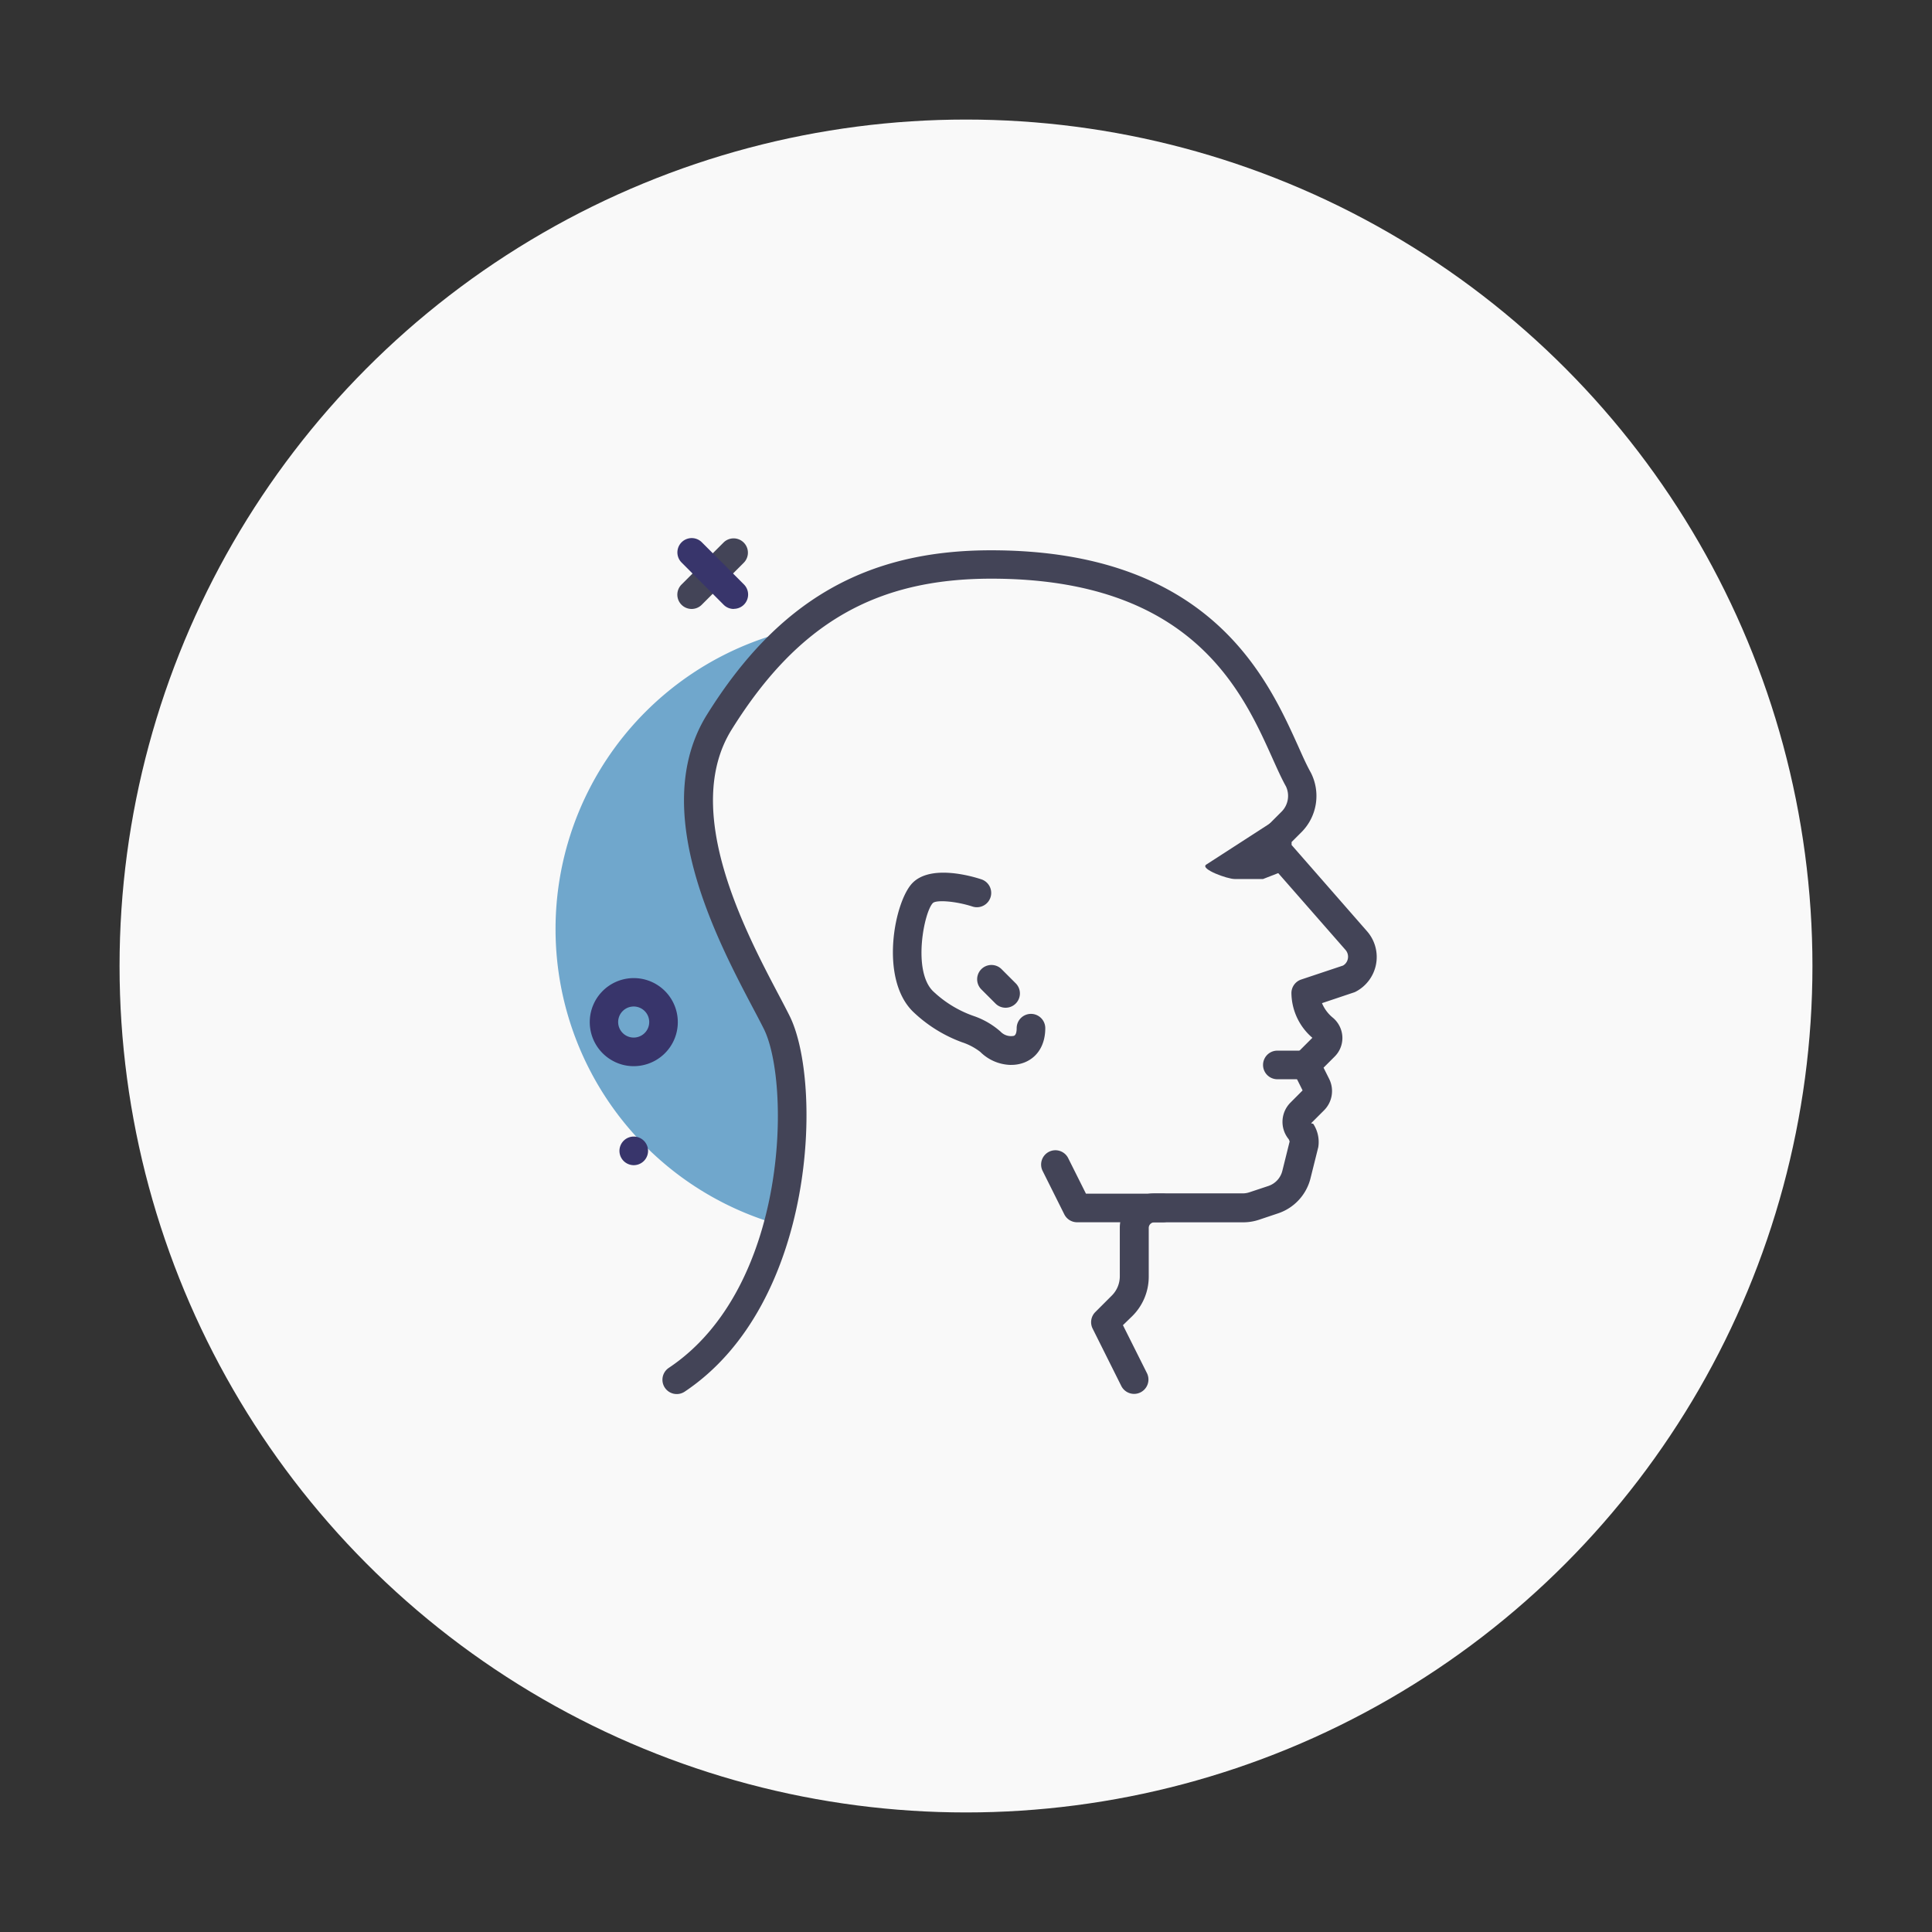 <svg id="Layer_1" data-name="Layer 1" xmlns="http://www.w3.org/2000/svg" viewBox="0 0 345.82 345.82"><rect x="0" y="0" width="345.82" height="345.82" fill="#333333" stroke="none"/><defs><style>.cls-1{fill:#f9f9f9;}.cls-2{fill:#438cbd;opacity:0.75;}.cls-3{fill:#38356b;}.cls-4{fill:#434457;}.cls-5{fill:none;}</style></defs><circle class="cls-1" cx="172.91" cy="172.91" r="151.51"/><path class="cls-2" d="M209.44,166.3a55,55,0,1,1-55-55,55,55,0,0,1,55,55Zm0,0"/><path class="cls-3" d="M116,206a2.56,2.56,0,1,1-2.56-2.56A2.56,2.56,0,0,1,116,206Zm0,0"/><path class="cls-3" d="M113.43,190.84a7.75,7.75,0,0,1-3.71-.94,7.88,7.88,0,1,1,6,.6,7.91,7.91,0,0,1-2.3.34Zm0-10.68a2.84,2.84,0,0,0-.81.12,2.78,2.78,0,1,0,.81-.12Zm0,0"/><path class="cls-1" d="M121.12,246.94c23-15.36,23-53.76,17.92-64s-21.18-36.26-10.24-53.76C141.6,108.7,157,101,177.44,101c43.52,0,49.62,29,55,38.49a6.6,6.6,0,0,1-1.22,7.59l-2.56,2.56v2.56l14.17,16.19a4.4,4.4,0,0,1-1.35,6.84l-7.7,2.57a8.38,8.38,0,0,0,3.18,6.33,2.13,2.13,0,0,1,.14,3.14l-3.32,3.33,1.81,3.63a2.31,2.31,0,0,1-.43,2.67l-2.31,2.31a2.32,2.32,0,0,0,0,3.27,4.11,4.11,0,0,1,.61,2.19l-1.39,5.57a6.39,6.39,0,0,1-4.18,4.51l-3.37,1.12a6.29,6.29,0,0,1-2,.33H206.62A3.58,3.58,0,0,0,203,219.8v8.7a7.47,7.47,0,0,1-2.18,5.26l-2.94,2.94L203,246.94"/><path class="cls-4" d="M203,249.5a2.57,2.57,0,0,1-2.29-1.41l-5.12-10.25a2.56,2.56,0,0,1,.48-3l2.94-2.94a4.86,4.86,0,0,0,1.43-3.45v-8.7a6.14,6.14,0,0,1,6.14-6.14h15.86a3.79,3.79,0,0,0,1.21-.2l3.37-1.12a3.83,3.83,0,0,0,2.51-2.7l1.31-5.27a3.27,3.27,0,0,0-.17-.41,4.88,4.88,0,0,1,.32-6.55l2.17-2.18-1.73-3.47a2.56,2.56,0,0,1,.48-2.95l3-3a10.69,10.69,0,0,1-3.75-8,2.56,2.56,0,0,1,1.75-2.43l7.49-2.5a1.79,1.79,0,0,0,.86-1.22,1.85,1.85,0,0,0-.42-1.58L226.71,153.9a2.57,2.57,0,0,1-.63-1.68v-2.56a2.56,2.56,0,0,1,.75-1.81l2.56-2.56a4,4,0,0,0,.8-4.51c-.79-1.41-1.56-3.13-2.45-5.11-5.4-12-14.42-32.09-50.3-32.09-20.76,0-34.66,8.06-46.47,27-9,14.42,2.32,35.94,8.42,47.51.74,1.4,1.4,2.66,1.94,3.74,5.92,11.85,4.86,51.51-18.79,67.28a2.56,2.56,0,0,1-2.84-4.26c21.59-14.39,21.81-51.21,17-60.73-.53-1.05-1.17-2.28-1.9-3.65-6.57-12.47-18.8-35.69-8.22-52.61,12.69-20.31,28.36-29.36,50.81-29.36,39.19,0,49.45,22.84,55,35.11.83,1.87,1.56,3.48,2.24,4.68A9.18,9.18,0,0,1,233,148.91l-1.81,1.81v.53l13.53,15.47a7,7,0,0,1-2.12,10.82,2,2,0,0,1-.34.13l-5.63,1.89a6.65,6.65,0,0,0,2,2.65,4.77,4.77,0,0,1,1.65,3.42,4.69,4.69,0,0,1-1.37,3.48l-2,2,1,2a4.87,4.87,0,0,1-.91,5.63l-2.3,2.3c.16.16.29,0,.41.19a5.94,5.94,0,0,1,.86,4.09l-1.39,5.57a8.88,8.88,0,0,1-5.85,6.31l-3.37,1.13a9,9,0,0,1-2.83.46H206.62a1,1,0,0,0-1,1v8.7a9.93,9.93,0,0,1-2.93,7.07L201,237.2l4.3,8.59A2.57,2.57,0,0,1,203,249.5Zm0,0"/><path class="cls-4" d="M226.08,157.34H221c-1.32,0-6.17-1.77-5.12-2.56l11.59-7.49,3.11,8.3Zm0,0"/><path class="cls-4" d="M233.76,193.18h-5.12a2.56,2.56,0,1,1,0-5.12h5.12a2.56,2.56,0,0,1,0,5.12Zm0,0"/><path class="cls-4" d="M181,190.62a8,8,0,0,1-5.54-2.34,10.87,10.87,0,0,0-3.26-1.72,25.13,25.13,0,0,1-8.84-5.54c-6-6-3.22-19.77,0-23s10.26-1.3,12.31-.62a2.56,2.56,0,0,1-1.62,4.86c-3.11-1-6.49-1.2-7.07-.62-1.57,1.58-3.67,12.08,0,15.75a20.23,20.23,0,0,0,7.19,4.43,14.21,14.21,0,0,1,4.92,2.83,2.58,2.58,0,0,0,2.4.76c.41-.17.49-.84.49-1.37a2.56,2.56,0,0,1,5.12,0c0,2.92-1.33,5.14-3.64,6.1a6.36,6.36,0,0,1-2.45.47Zm0,0"/><path class="cls-4" d="M123.8,109a2.56,2.56,0,0,1-1.82-4.36l7.55-7.55a2.56,2.56,0,0,1,3.62,3.62l-7.54,7.54a2.56,2.56,0,0,1-1.81.75Zm0,0"/><path class="cls-3" d="M131.34,109a2.56,2.56,0,0,1-1.81-.75L122,100.69a2.56,2.56,0,0,1,3.63-3.62l7.54,7.55a2.56,2.56,0,0,1-1.81,4.36Zm0,0"/><path class="cls-4" d="M208.16,218.78H192.8a2.56,2.56,0,0,1-2.29-1.41l-3.84-7.69a2.56,2.56,0,1,1,4.58-2.28l3.13,6.26h13.78a2.56,2.56,0,0,1,0,5.12Zm0,0"/><path class="cls-4" d="M180,180.38a2.54,2.54,0,0,1-1.81-.75l-2.56-2.56a2.56,2.56,0,0,1,3.62-3.62l2.56,2.56a2.56,2.56,0,0,1-1.81,4.37Zm0,0"/><rect class="cls-5" x="86.45" y="86.45" width="172.91" height="172.91"/></svg>
